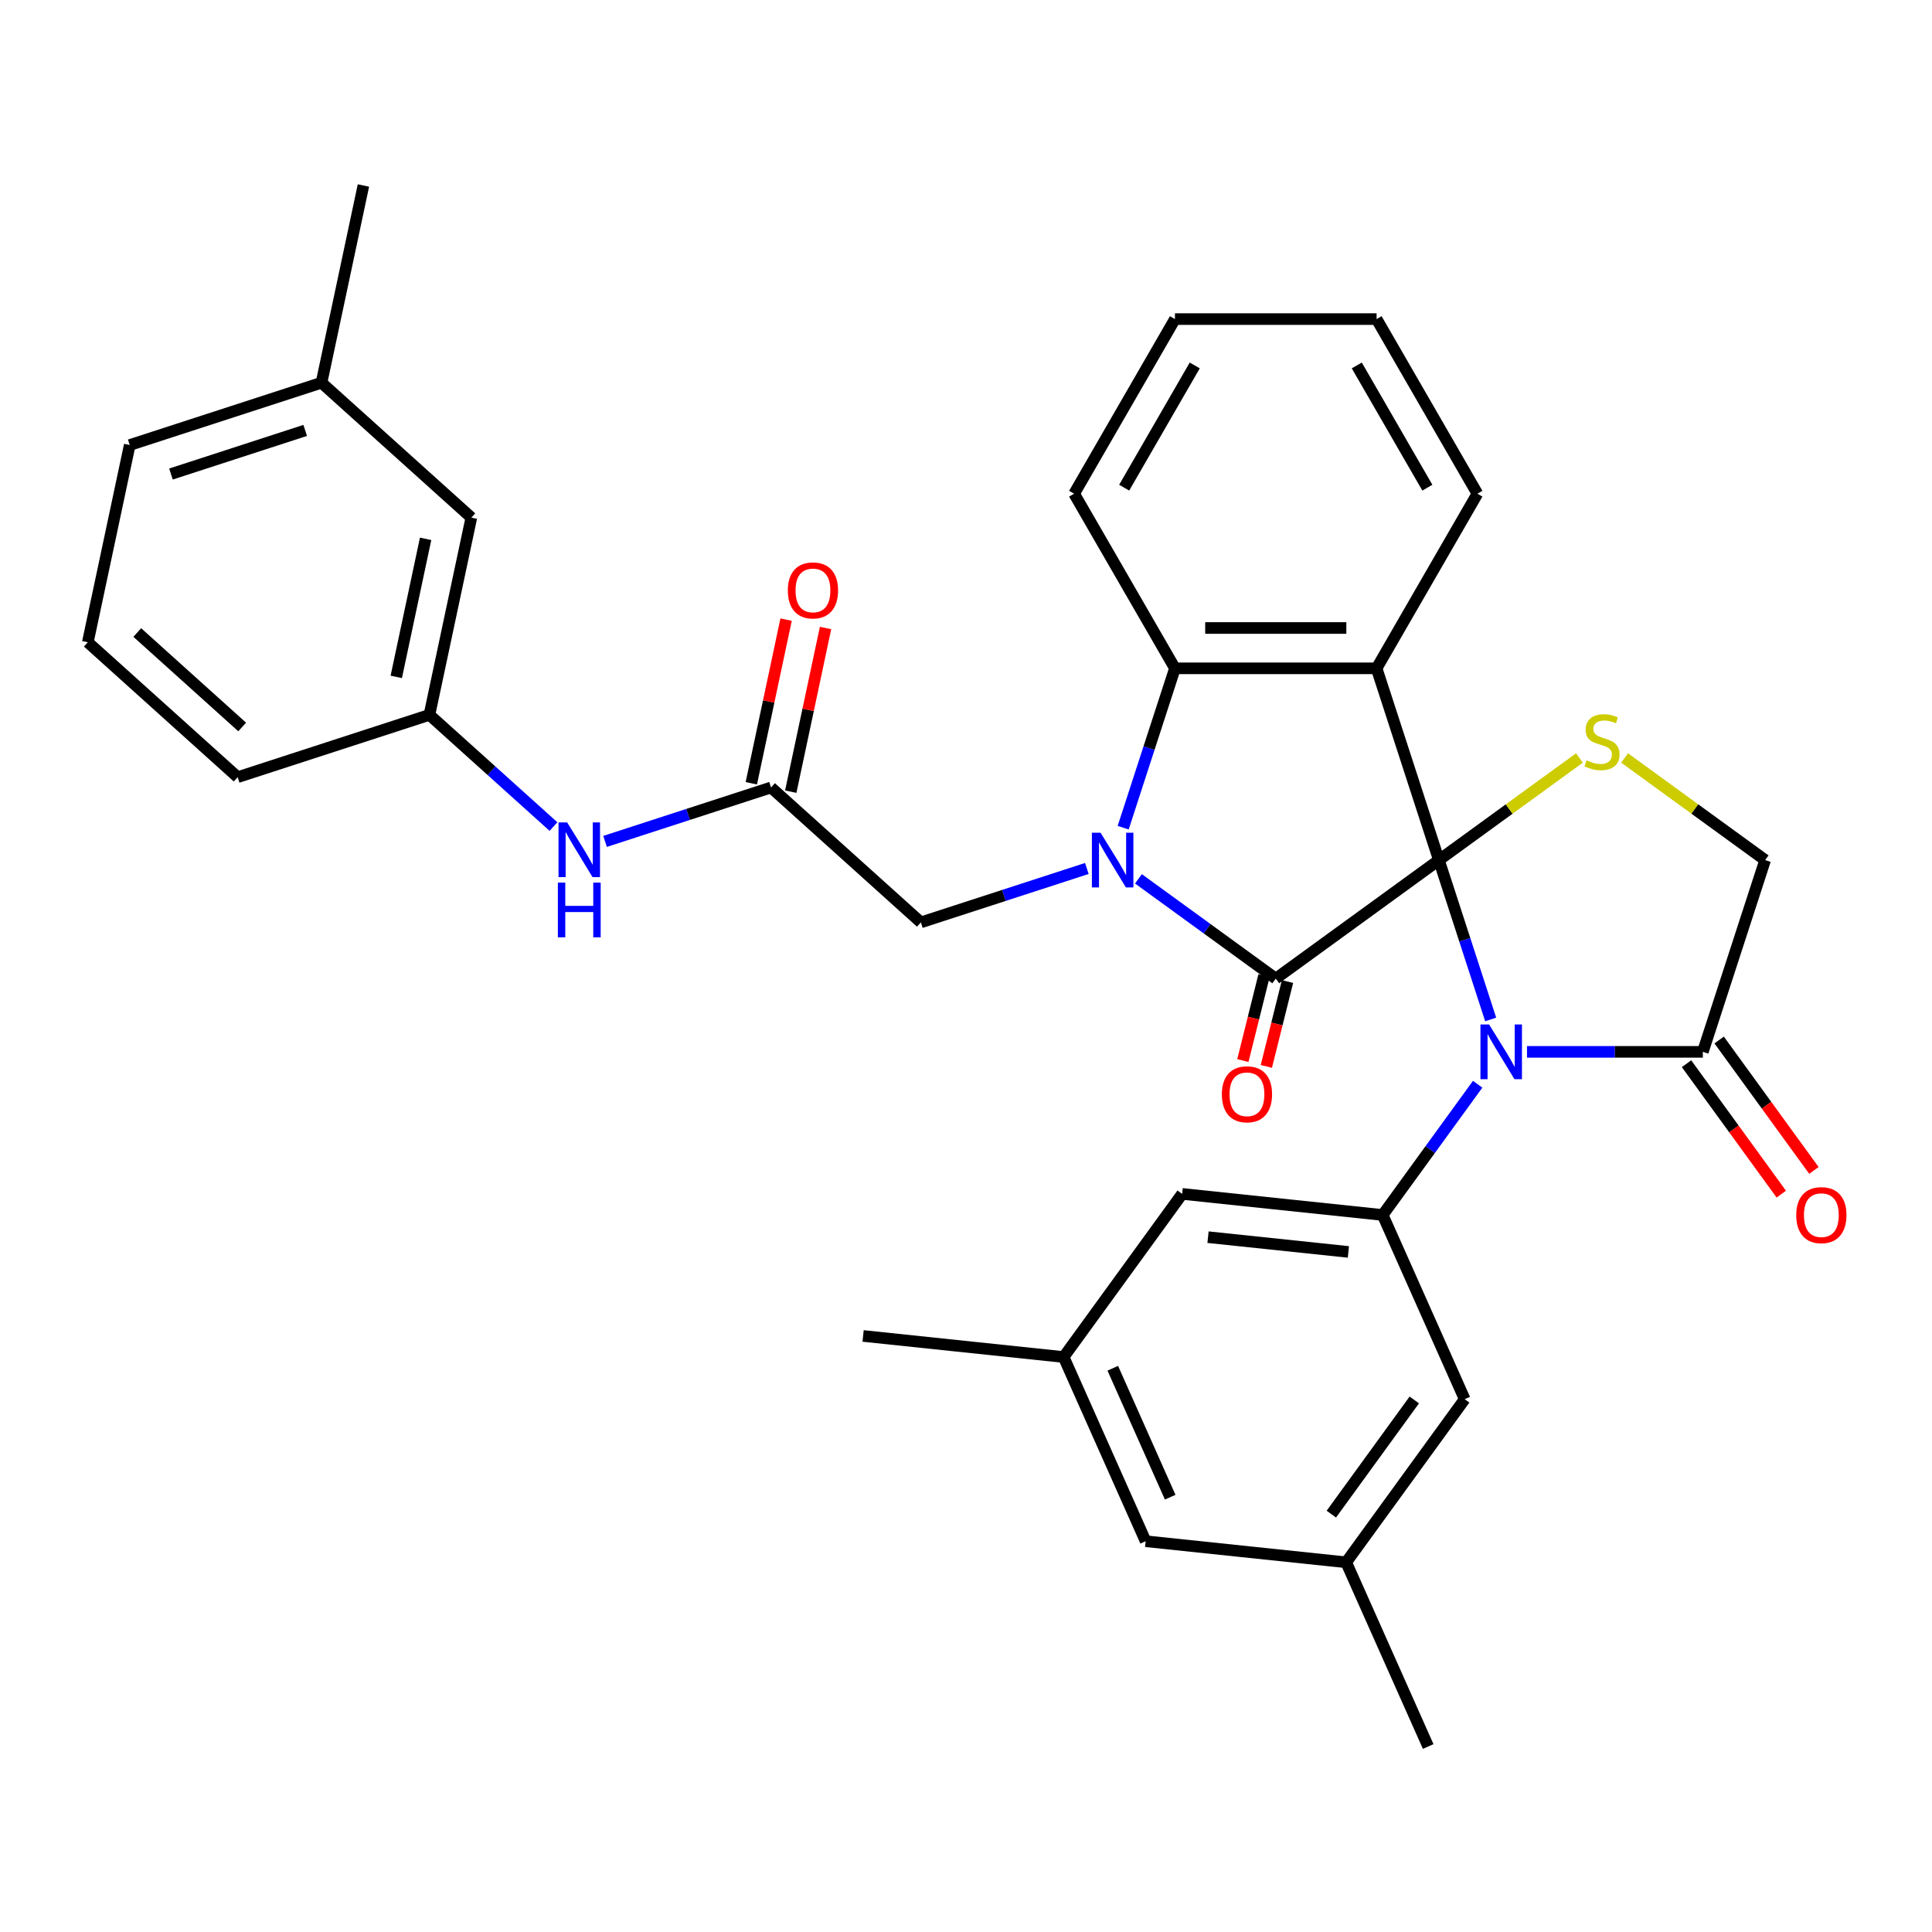 <?xml version='1.0' encoding='iso-8859-1'?>
<svg version='1.1' baseProfile='full'
              xmlns='http://www.w3.org/2000/svg'
                      xmlns:rdkit='http://www.rdkit.org/xml'
                      xmlns:xlink='http://www.w3.org/1999/xlink'
                  xml:space='preserve'
width='1000px' height='1000px' viewBox='0 0 1000 1000'>
<!-- END OF HEADER -->
<rect style='opacity:1.0;fill:#FFFFFF;stroke:none' width='1000' height='1000' x='0' y='0'> </rect>
<path class='bond-0' d='M 744.769,445.181 L 660.336,506.525' style='fill:none;fill-rule:evenodd;stroke:#000000;stroke-width:6px;stroke-linecap:butt;stroke-linejoin:miter;stroke-opacity:1' />
<path class='bond-2' d='M 744.769,445.181 L 758.17,486.425' style='fill:none;fill-rule:evenodd;stroke:#000000;stroke-width:6px;stroke-linecap:butt;stroke-linejoin:miter;stroke-opacity:1' />
<path class='bond-2' d='M 758.17,486.425 L 771.571,527.669' style='fill:none;fill-rule:evenodd;stroke:#0000FF;stroke-width:6px;stroke-linecap:butt;stroke-linejoin:miter;stroke-opacity:1' />
<path class='bond-3' d='M 744.769,445.181 L 712.518,345.923' style='fill:none;fill-rule:evenodd;stroke:#000000;stroke-width:6px;stroke-linecap:butt;stroke-linejoin:miter;stroke-opacity:1' />
<path class='bond-5' d='M 744.769,445.181 L 781.141,418.755' style='fill:none;fill-rule:evenodd;stroke:#000000;stroke-width:6px;stroke-linecap:butt;stroke-linejoin:miter;stroke-opacity:1' />
<path class='bond-5' d='M 781.141,418.755 L 817.513,392.329' style='fill:none;fill-rule:evenodd;stroke:#CCCC00;stroke-width:6px;stroke-linecap:butt;stroke-linejoin:miter;stroke-opacity:1' />
<path class='bond-1' d='M 660.336,506.525 L 624.793,480.702' style='fill:none;fill-rule:evenodd;stroke:#000000;stroke-width:6px;stroke-linecap:butt;stroke-linejoin:miter;stroke-opacity:1' />
<path class='bond-1' d='M 624.793,480.702 L 589.251,454.879' style='fill:none;fill-rule:evenodd;stroke:#0000FF;stroke-width:6px;stroke-linecap:butt;stroke-linejoin:miter;stroke-opacity:1' />
<path class='bond-11' d='M 654.26,505.01 L 648.781,526.977' style='fill:none;fill-rule:evenodd;stroke:#000000;stroke-width:6px;stroke-linecap:butt;stroke-linejoin:miter;stroke-opacity:1' />
<path class='bond-11' d='M 648.781,526.977 L 643.303,548.944' style='fill:none;fill-rule:evenodd;stroke:#FF0000;stroke-width:6px;stroke-linecap:butt;stroke-linejoin:miter;stroke-opacity:1' />
<path class='bond-11' d='M 666.411,508.04 L 660.933,530.008' style='fill:none;fill-rule:evenodd;stroke:#000000;stroke-width:6px;stroke-linecap:butt;stroke-linejoin:miter;stroke-opacity:1' />
<path class='bond-11' d='M 660.933,530.008 L 655.455,551.975' style='fill:none;fill-rule:evenodd;stroke:#FF0000;stroke-width:6px;stroke-linecap:butt;stroke-linejoin:miter;stroke-opacity:1' />
<path class='bond-8' d='M 562.553,449.518 L 519.599,463.475' style='fill:none;fill-rule:evenodd;stroke:#0000FF;stroke-width:6px;stroke-linecap:butt;stroke-linejoin:miter;stroke-opacity:1' />
<path class='bond-8' d='M 519.599,463.475 L 476.645,477.431' style='fill:none;fill-rule:evenodd;stroke:#000000;stroke-width:6px;stroke-linecap:butt;stroke-linejoin:miter;stroke-opacity:1' />
<path class='bond-34' d='M 581.351,428.411 L 594.752,387.167' style='fill:none;fill-rule:evenodd;stroke:#0000FF;stroke-width:6px;stroke-linecap:butt;stroke-linejoin:miter;stroke-opacity:1' />
<path class='bond-34' d='M 594.752,387.167 L 608.153,345.923' style='fill:none;fill-rule:evenodd;stroke:#000000;stroke-width:6px;stroke-linecap:butt;stroke-linejoin:miter;stroke-opacity:1' />
<path class='bond-6' d='M 764.836,561.207 L 740.256,595.039' style='fill:none;fill-rule:evenodd;stroke:#0000FF;stroke-width:6px;stroke-linecap:butt;stroke-linejoin:miter;stroke-opacity:1' />
<path class='bond-6' d='M 740.256,595.039 L 715.675,628.871' style='fill:none;fill-rule:evenodd;stroke:#000000;stroke-width:6px;stroke-linecap:butt;stroke-linejoin:miter;stroke-opacity:1' />
<path class='bond-7' d='M 790.369,544.438 L 835.877,544.438' style='fill:none;fill-rule:evenodd;stroke:#0000FF;stroke-width:6px;stroke-linecap:butt;stroke-linejoin:miter;stroke-opacity:1' />
<path class='bond-7' d='M 835.877,544.438 L 881.385,544.438' style='fill:none;fill-rule:evenodd;stroke:#000000;stroke-width:6px;stroke-linecap:butt;stroke-linejoin:miter;stroke-opacity:1' />
<path class='bond-4' d='M 712.518,345.923 L 608.153,345.923' style='fill:none;fill-rule:evenodd;stroke:#000000;stroke-width:6px;stroke-linecap:butt;stroke-linejoin:miter;stroke-opacity:1' />
<path class='bond-4' d='M 696.863,325.05 L 623.808,325.05' style='fill:none;fill-rule:evenodd;stroke:#000000;stroke-width:6px;stroke-linecap:butt;stroke-linejoin:miter;stroke-opacity:1' />
<path class='bond-20' d='M 712.518,345.923 L 764.701,255.54' style='fill:none;fill-rule:evenodd;stroke:#000000;stroke-width:6px;stroke-linecap:butt;stroke-linejoin:miter;stroke-opacity:1' />
<path class='bond-23' d='M 608.153,345.923 L 555.97,255.54' style='fill:none;fill-rule:evenodd;stroke:#000000;stroke-width:6px;stroke-linecap:butt;stroke-linejoin:miter;stroke-opacity:1' />
<path class='bond-10' d='M 840.891,392.329 L 877.263,418.755' style='fill:none;fill-rule:evenodd;stroke:#CCCC00;stroke-width:6px;stroke-linecap:butt;stroke-linejoin:miter;stroke-opacity:1' />
<path class='bond-10' d='M 877.263,418.755 L 913.636,445.181' style='fill:none;fill-rule:evenodd;stroke:#000000;stroke-width:6px;stroke-linecap:butt;stroke-linejoin:miter;stroke-opacity:1' />
<path class='bond-13' d='M 715.675,628.871 L 611.882,617.962' style='fill:none;fill-rule:evenodd;stroke:#000000;stroke-width:6px;stroke-linecap:butt;stroke-linejoin:miter;stroke-opacity:1' />
<path class='bond-13' d='M 697.924,647.994 L 625.269,640.357' style='fill:none;fill-rule:evenodd;stroke:#000000;stroke-width:6px;stroke-linecap:butt;stroke-linejoin:miter;stroke-opacity:1' />
<path class='bond-14' d='M 715.675,628.871 L 758.124,724.214' style='fill:none;fill-rule:evenodd;stroke:#000000;stroke-width:6px;stroke-linecap:butt;stroke-linejoin:miter;stroke-opacity:1' />
<path class='bond-15' d='M 872.942,550.572 L 897.464,584.324' style='fill:none;fill-rule:evenodd;stroke:#000000;stroke-width:6px;stroke-linecap:butt;stroke-linejoin:miter;stroke-opacity:1' />
<path class='bond-15' d='M 897.464,584.324 L 921.986,618.077' style='fill:none;fill-rule:evenodd;stroke:#FF0000;stroke-width:6px;stroke-linecap:butt;stroke-linejoin:miter;stroke-opacity:1' />
<path class='bond-15' d='M 889.828,538.304 L 914.351,572.056' style='fill:none;fill-rule:evenodd;stroke:#000000;stroke-width:6px;stroke-linecap:butt;stroke-linejoin:miter;stroke-opacity:1' />
<path class='bond-15' d='M 914.351,572.056 L 938.873,605.808' style='fill:none;fill-rule:evenodd;stroke:#FF0000;stroke-width:6px;stroke-linecap:butt;stroke-linejoin:miter;stroke-opacity:1' />
<path class='bond-33' d='M 881.385,544.438 L 913.636,445.181' style='fill:none;fill-rule:evenodd;stroke:#000000;stroke-width:6px;stroke-linecap:butt;stroke-linejoin:miter;stroke-opacity:1' />
<path class='bond-9' d='M 476.645,477.431 L 399.086,407.597' style='fill:none;fill-rule:evenodd;stroke:#000000;stroke-width:6px;stroke-linecap:butt;stroke-linejoin:miter;stroke-opacity:1' />
<path class='bond-12' d='M 399.086,407.597 L 356.132,421.554' style='fill:none;fill-rule:evenodd;stroke:#000000;stroke-width:6px;stroke-linecap:butt;stroke-linejoin:miter;stroke-opacity:1' />
<path class='bond-12' d='M 356.132,421.554 L 313.178,435.511' style='fill:none;fill-rule:evenodd;stroke:#0000FF;stroke-width:6px;stroke-linecap:butt;stroke-linejoin:miter;stroke-opacity:1' />
<path class='bond-16' d='M 409.295,409.767 L 418.298,367.409' style='fill:none;fill-rule:evenodd;stroke:#000000;stroke-width:6px;stroke-linecap:butt;stroke-linejoin:miter;stroke-opacity:1' />
<path class='bond-16' d='M 418.298,367.409 L 427.302,325.052' style='fill:none;fill-rule:evenodd;stroke:#FF0000;stroke-width:6px;stroke-linecap:butt;stroke-linejoin:miter;stroke-opacity:1' />
<path class='bond-16' d='M 388.878,405.427 L 397.881,363.07' style='fill:none;fill-rule:evenodd;stroke:#000000;stroke-width:6px;stroke-linecap:butt;stroke-linejoin:miter;stroke-opacity:1' />
<path class='bond-16' d='M 397.881,363.07 L 406.885,320.712' style='fill:none;fill-rule:evenodd;stroke:#FF0000;stroke-width:6px;stroke-linecap:butt;stroke-linejoin:miter;stroke-opacity:1' />
<path class='bond-17' d='M 286.48,427.828 L 254.375,398.921' style='fill:none;fill-rule:evenodd;stroke:#0000FF;stroke-width:6px;stroke-linecap:butt;stroke-linejoin:miter;stroke-opacity:1' />
<path class='bond-17' d='M 254.375,398.921 L 222.27,370.014' style='fill:none;fill-rule:evenodd;stroke:#000000;stroke-width:6px;stroke-linecap:butt;stroke-linejoin:miter;stroke-opacity:1' />
<path class='bond-19' d='M 611.882,617.962 L 550.537,702.395' style='fill:none;fill-rule:evenodd;stroke:#000000;stroke-width:6px;stroke-linecap:butt;stroke-linejoin:miter;stroke-opacity:1' />
<path class='bond-18' d='M 758.124,724.214 L 696.78,808.647' style='fill:none;fill-rule:evenodd;stroke:#000000;stroke-width:6px;stroke-linecap:butt;stroke-linejoin:miter;stroke-opacity:1' />
<path class='bond-18' d='M 732.036,724.61 L 689.095,783.713' style='fill:none;fill-rule:evenodd;stroke:#000000;stroke-width:6px;stroke-linecap:butt;stroke-linejoin:miter;stroke-opacity:1' />
<path class='bond-22' d='M 222.27,370.014 L 243.969,267.929' style='fill:none;fill-rule:evenodd;stroke:#000000;stroke-width:6px;stroke-linecap:butt;stroke-linejoin:miter;stroke-opacity:1' />
<path class='bond-22' d='M 205.108,350.361 L 220.297,278.902' style='fill:none;fill-rule:evenodd;stroke:#000000;stroke-width:6px;stroke-linecap:butt;stroke-linejoin:miter;stroke-opacity:1' />
<path class='bond-26' d='M 222.27,370.014 L 123.013,402.265' style='fill:none;fill-rule:evenodd;stroke:#000000;stroke-width:6px;stroke-linecap:butt;stroke-linejoin:miter;stroke-opacity:1' />
<path class='bond-21' d='M 696.78,808.647 L 592.986,797.738' style='fill:none;fill-rule:evenodd;stroke:#000000;stroke-width:6px;stroke-linecap:butt;stroke-linejoin:miter;stroke-opacity:1' />
<path class='bond-27' d='M 696.78,808.647 L 739.229,903.99' style='fill:none;fill-rule:evenodd;stroke:#000000;stroke-width:6px;stroke-linecap:butt;stroke-linejoin:miter;stroke-opacity:1' />
<path class='bond-28' d='M 550.537,702.395 L 446.743,691.486' style='fill:none;fill-rule:evenodd;stroke:#000000;stroke-width:6px;stroke-linecap:butt;stroke-linejoin:miter;stroke-opacity:1' />
<path class='bond-36' d='M 550.537,702.395 L 592.986,797.738' style='fill:none;fill-rule:evenodd;stroke:#000000;stroke-width:6px;stroke-linecap:butt;stroke-linejoin:miter;stroke-opacity:1' />
<path class='bond-36' d='M 575.973,708.207 L 605.687,774.947' style='fill:none;fill-rule:evenodd;stroke:#000000;stroke-width:6px;stroke-linecap:butt;stroke-linejoin:miter;stroke-opacity:1' />
<path class='bond-31' d='M 764.701,255.54 L 712.518,165.157' style='fill:none;fill-rule:evenodd;stroke:#000000;stroke-width:6px;stroke-linecap:butt;stroke-linejoin:miter;stroke-opacity:1' />
<path class='bond-31' d='M 738.797,252.419 L 702.269,189.151' style='fill:none;fill-rule:evenodd;stroke:#000000;stroke-width:6px;stroke-linecap:butt;stroke-linejoin:miter;stroke-opacity:1' />
<path class='bond-24' d='M 243.969,267.929 L 166.411,198.095' style='fill:none;fill-rule:evenodd;stroke:#000000;stroke-width:6px;stroke-linecap:butt;stroke-linejoin:miter;stroke-opacity:1' />
<path class='bond-35' d='M 555.97,255.54 L 608.153,165.157' style='fill:none;fill-rule:evenodd;stroke:#000000;stroke-width:6px;stroke-linecap:butt;stroke-linejoin:miter;stroke-opacity:1' />
<path class='bond-35' d='M 581.874,252.419 L 618.402,189.151' style='fill:none;fill-rule:evenodd;stroke:#000000;stroke-width:6px;stroke-linecap:butt;stroke-linejoin:miter;stroke-opacity:1' />
<path class='bond-30' d='M 166.411,198.095 L 188.109,96.01' style='fill:none;fill-rule:evenodd;stroke:#000000;stroke-width:6px;stroke-linecap:butt;stroke-linejoin:miter;stroke-opacity:1' />
<path class='bond-37' d='M 166.411,198.095 L 67.153,230.346' style='fill:none;fill-rule:evenodd;stroke:#000000;stroke-width:6px;stroke-linecap:butt;stroke-linejoin:miter;stroke-opacity:1' />
<path class='bond-37' d='M 157.972,222.784 L 88.492,245.36' style='fill:none;fill-rule:evenodd;stroke:#000000;stroke-width:6px;stroke-linecap:butt;stroke-linejoin:miter;stroke-opacity:1' />
<path class='bond-25' d='M 45.455,332.43 L 123.013,402.265' style='fill:none;fill-rule:evenodd;stroke:#000000;stroke-width:6px;stroke-linecap:butt;stroke-linejoin:miter;stroke-opacity:1' />
<path class='bond-25' d='M 71.055,327.394 L 125.346,376.278' style='fill:none;fill-rule:evenodd;stroke:#000000;stroke-width:6px;stroke-linecap:butt;stroke-linejoin:miter;stroke-opacity:1' />
<path class='bond-29' d='M 45.455,332.43 L 67.153,230.346' style='fill:none;fill-rule:evenodd;stroke:#000000;stroke-width:6px;stroke-linecap:butt;stroke-linejoin:miter;stroke-opacity:1' />
<path class='bond-32' d='M 712.518,165.157 L 608.153,165.157' style='fill:none;fill-rule:evenodd;stroke:#000000;stroke-width:6px;stroke-linecap:butt;stroke-linejoin:miter;stroke-opacity:1' />
<path  class='atom-2' d='M 569.642 431.021
L 578.922 446.021
Q 579.842 447.501, 581.322 450.181
Q 582.802 452.861, 582.882 453.021
L 582.882 431.021
L 586.642 431.021
L 586.642 459.341
L 582.762 459.341
L 572.802 442.941
Q 571.642 441.021, 570.402 438.821
Q 569.202 436.621, 568.842 435.941
L 568.842 459.341
L 565.162 459.341
L 565.162 431.021
L 569.642 431.021
' fill='#0000FF'/>
<path  class='atom-3' d='M 770.76 530.278
L 780.04 545.278
Q 780.96 546.758, 782.44 549.438
Q 783.92 552.118, 784 552.278
L 784 530.278
L 787.76 530.278
L 787.76 558.598
L 783.88 558.598
L 773.92 542.198
Q 772.76 540.278, 771.52 538.078
Q 770.32 535.878, 769.96 535.198
L 769.96 558.598
L 766.28 558.598
L 766.28 530.278
L 770.76 530.278
' fill='#0000FF'/>
<path  class='atom-6' d='M 821.202 393.556
Q 821.522 393.676, 822.842 394.236
Q 824.162 394.796, 825.602 395.156
Q 827.082 395.476, 828.522 395.476
Q 831.202 395.476, 832.762 394.196
Q 834.322 392.876, 834.322 390.596
Q 834.322 389.036, 833.522 388.076
Q 832.762 387.116, 831.562 386.596
Q 830.362 386.076, 828.362 385.476
Q 825.842 384.716, 824.322 383.996
Q 822.842 383.276, 821.762 381.756
Q 820.722 380.236, 820.722 377.676
Q 820.722 374.116, 823.122 371.916
Q 825.562 369.716, 830.362 369.716
Q 833.642 369.716, 837.362 371.276
L 836.442 374.356
Q 833.042 372.956, 830.482 372.956
Q 827.722 372.956, 826.202 374.116
Q 824.682 375.236, 824.722 377.196
Q 824.722 378.716, 825.482 379.636
Q 826.282 380.556, 827.402 381.076
Q 828.562 381.596, 830.482 382.196
Q 833.042 382.996, 834.562 383.796
Q 836.082 384.596, 837.162 386.236
Q 838.282 387.836, 838.282 390.596
Q 838.282 394.516, 835.642 396.636
Q 833.042 398.716, 828.682 398.716
Q 826.162 398.716, 824.242 398.156
Q 822.362 397.636, 820.122 396.716
L 821.202 393.556
' fill='#CCCC00'/>
<path  class='atom-12' d='M 632.423 566.4
Q 632.423 559.6, 635.783 555.8
Q 639.143 552, 645.423 552
Q 651.703 552, 655.063 555.8
Q 658.423 559.6, 658.423 566.4
Q 658.423 573.28, 655.023 577.2
Q 651.623 581.08, 645.423 581.08
Q 639.183 581.08, 635.783 577.2
Q 632.423 573.32, 632.423 566.4
M 645.423 577.88
Q 649.743 577.88, 652.063 575
Q 654.423 572.08, 654.423 566.4
Q 654.423 560.84, 652.063 558.04
Q 649.743 555.2, 645.423 555.2
Q 641.103 555.2, 638.743 558
Q 636.423 560.8, 636.423 566.4
Q 636.423 572.12, 638.743 575
Q 641.103 577.88, 645.423 577.88
' fill='#FF0000'/>
<path  class='atom-13' d='M 293.569 425.688
L 302.849 440.688
Q 303.769 442.168, 305.249 444.848
Q 306.729 447.528, 306.809 447.688
L 306.809 425.688
L 310.569 425.688
L 310.569 454.008
L 306.689 454.008
L 296.729 437.608
Q 295.569 435.688, 294.329 433.488
Q 293.129 431.288, 292.769 430.608
L 292.769 454.008
L 289.089 454.008
L 289.089 425.688
L 293.569 425.688
' fill='#0000FF'/>
<path  class='atom-13' d='M 288.749 456.84
L 292.589 456.84
L 292.589 468.88
L 307.069 468.88
L 307.069 456.84
L 310.909 456.84
L 310.909 485.16
L 307.069 485.16
L 307.069 472.08
L 292.589 472.08
L 292.589 485.16
L 288.749 485.16
L 288.749 456.84
' fill='#0000FF'/>
<path  class='atom-16' d='M 929.729 628.951
Q 929.729 622.151, 933.089 618.351
Q 936.449 614.551, 942.729 614.551
Q 949.009 614.551, 952.369 618.351
Q 955.729 622.151, 955.729 628.951
Q 955.729 635.831, 952.329 639.751
Q 948.929 643.631, 942.729 643.631
Q 936.489 643.631, 933.089 639.751
Q 929.729 635.871, 929.729 628.951
M 942.729 640.431
Q 947.049 640.431, 949.369 637.551
Q 951.729 634.631, 951.729 628.951
Q 951.729 623.391, 949.369 620.591
Q 947.049 617.751, 942.729 617.751
Q 938.409 617.751, 936.049 620.551
Q 933.729 623.351, 933.729 628.951
Q 933.729 634.671, 936.049 637.551
Q 938.409 640.431, 942.729 640.431
' fill='#FF0000'/>
<path  class='atom-17' d='M 407.785 305.593
Q 407.785 298.793, 411.145 294.993
Q 414.505 291.193, 420.785 291.193
Q 427.065 291.193, 430.425 294.993
Q 433.785 298.793, 433.785 305.593
Q 433.785 312.473, 430.385 316.393
Q 426.985 320.273, 420.785 320.273
Q 414.545 320.273, 411.145 316.393
Q 407.785 312.513, 407.785 305.593
M 420.785 317.073
Q 425.105 317.073, 427.425 314.193
Q 429.785 311.273, 429.785 305.593
Q 429.785 300.033, 427.425 297.233
Q 425.105 294.393, 420.785 294.393
Q 416.465 294.393, 414.105 297.193
Q 411.785 299.993, 411.785 305.593
Q 411.785 311.313, 414.105 314.193
Q 416.465 317.073, 420.785 317.073
' fill='#FF0000'/>
</svg>
